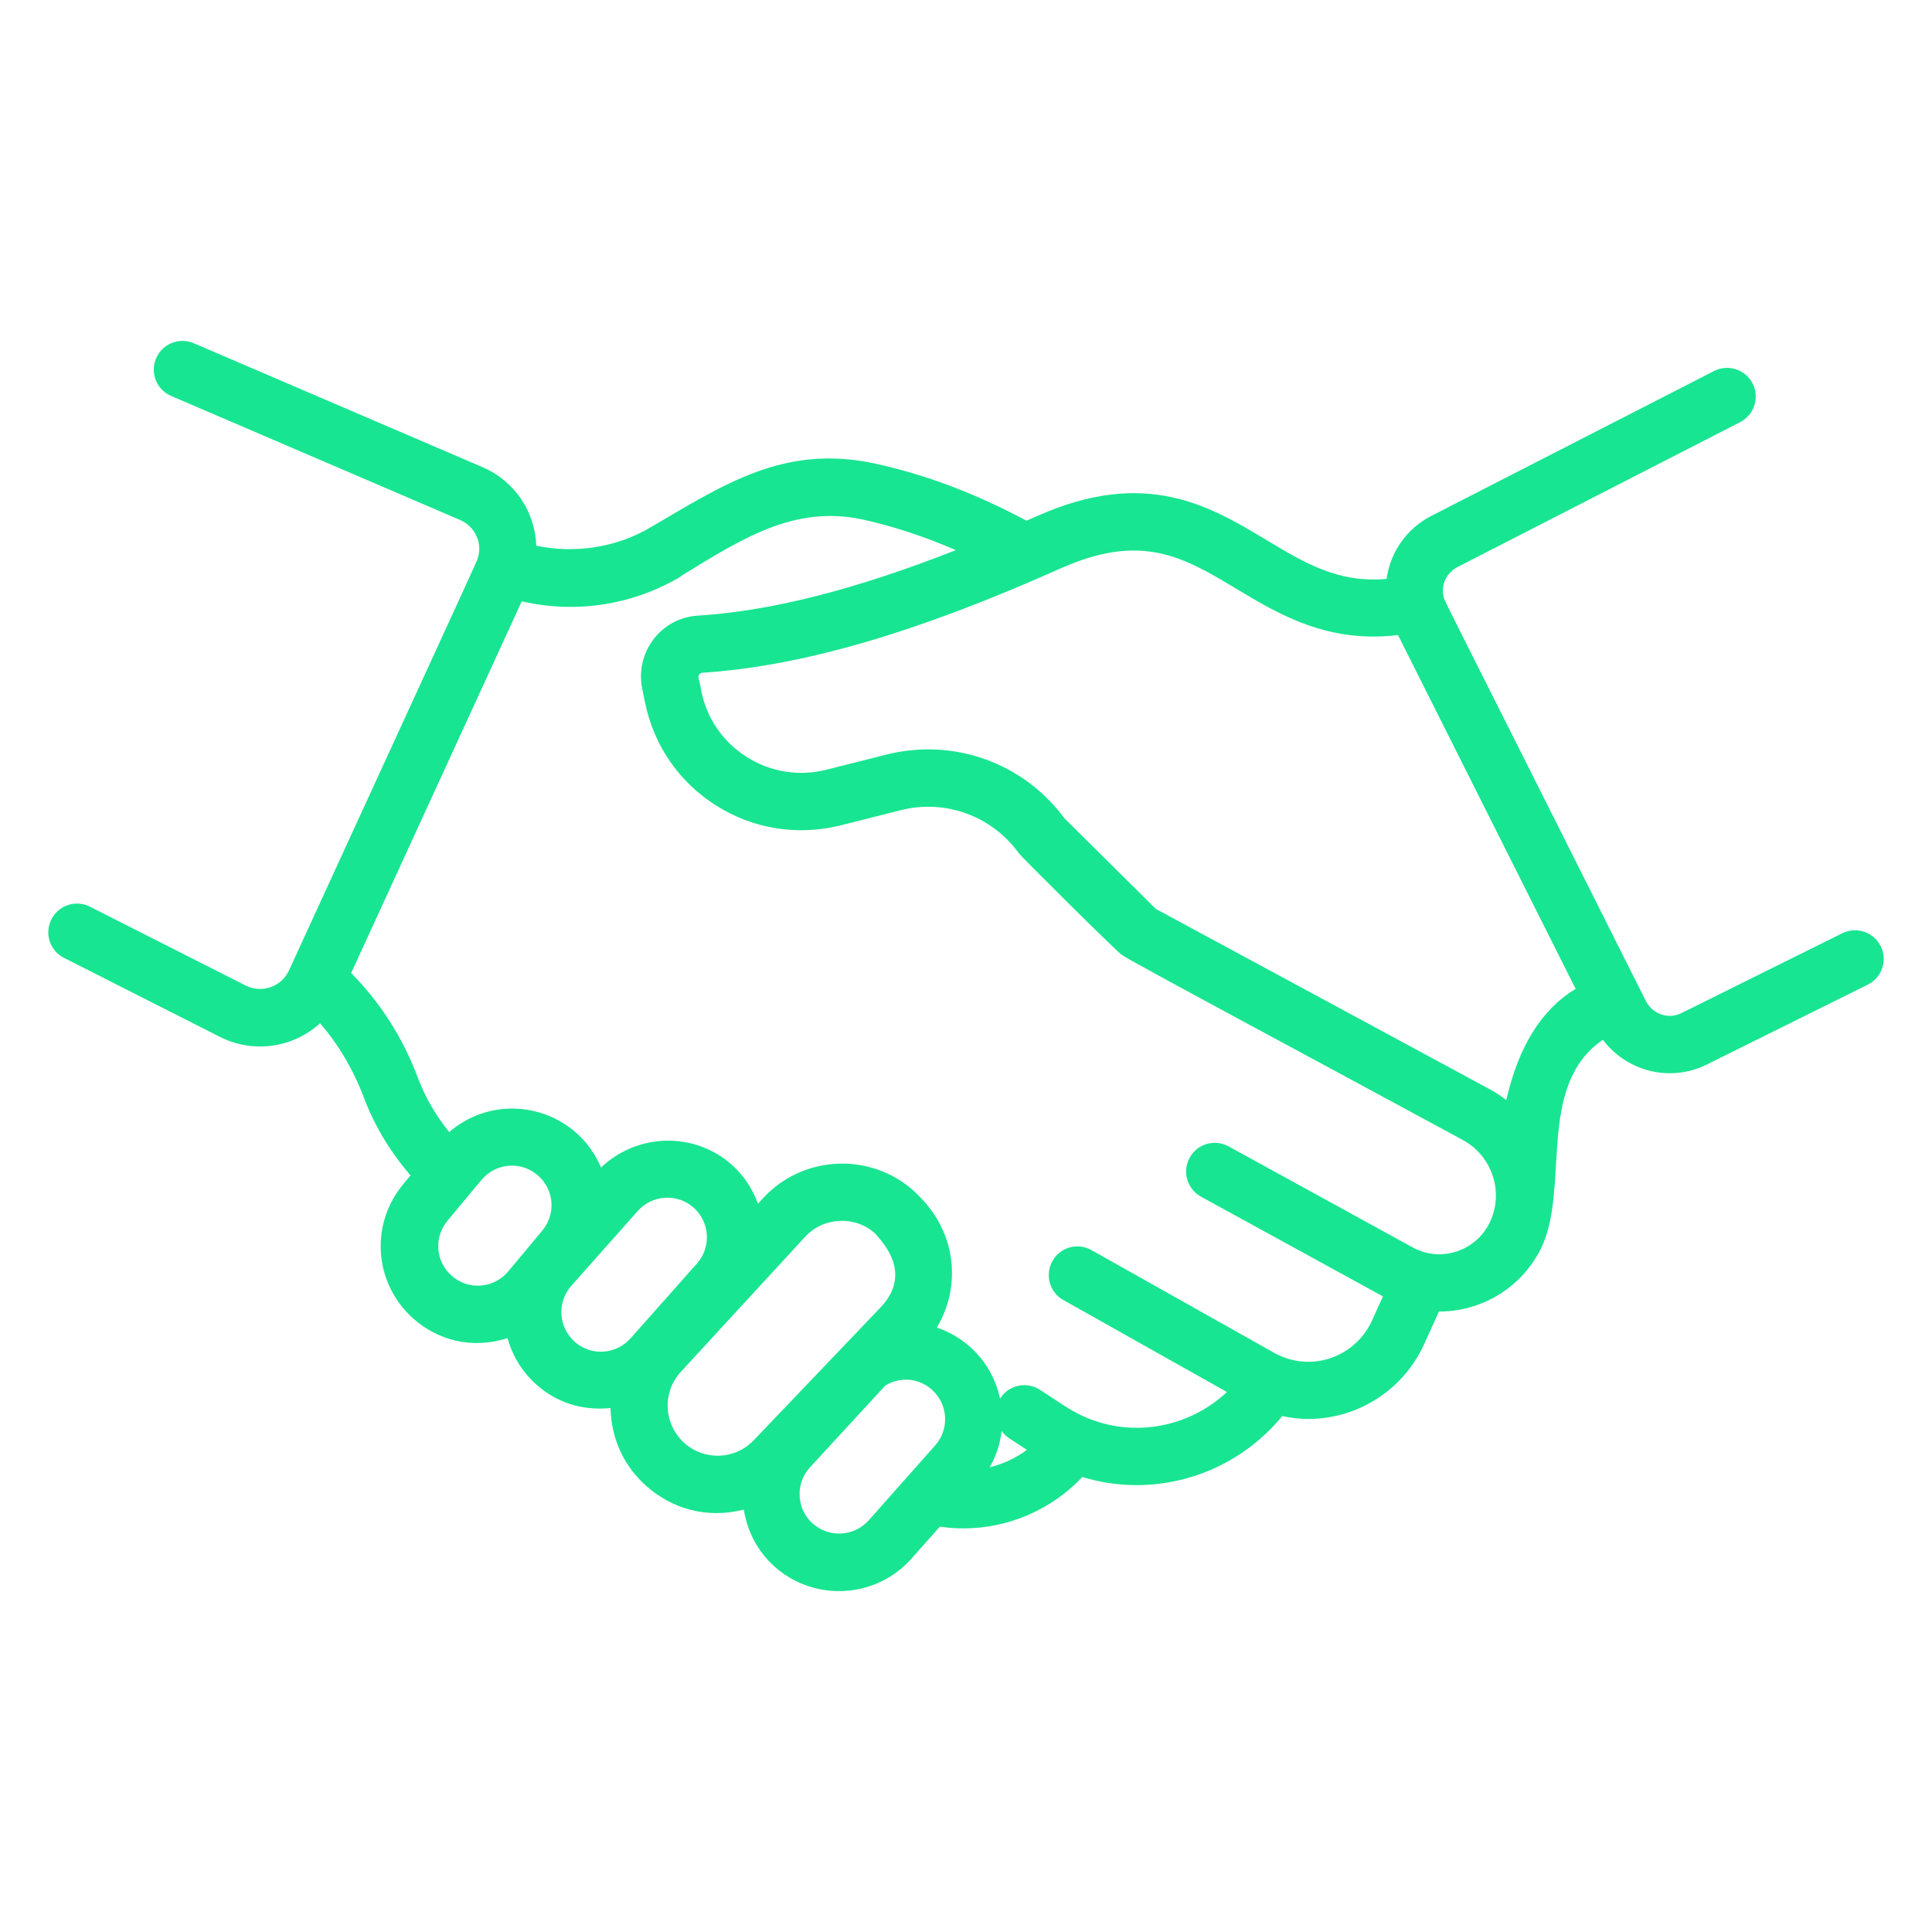 <?xml version="1.0" encoding="UTF-8"?><svg id="Capa_1" xmlns="http://www.w3.org/2000/svg" viewBox="0 0 200 200"><defs><style>.cls-1{fill:none;}.cls-1,.cls-2{stroke-width:0px;}.cls-2{fill:#18e591;}</style></defs><g id="_12_Business_Deal"><path class="cls-2" d="m29.91,100.46c-.78,1.7-2.8,2.4-4.48,1.56l-16.12-8.16c-1.46-.74-3.25-.16-3.99,1.31s-.16,3.25,1.31,3.99l16.12,8.17c3.52,1.78,7.63,1.11,10.38-1.4,1.91,2.19,3.48,4.84,4.6,7.85,1.1,2.87,2.71,5.51,4.77,7.9l-.75.9c-3.49,4.19-3.03,10.31,1.05,13.93,2.48,2.2,6.02,3.21,9.74,2.01.51,1.85,1.53,3.52,3,4.82,1.97,1.74,4.53,2.73,7.66,2.42.08,3.32,1.47,6.06,3.65,8.02,2.64,2.37,6.26,3.49,10.15,2.49.35,2.21,1.4,4.32,3.2,5.92,4.13,3.66,10.48,3.3,14.16-.85l2.93-3.3c.8.11,1.61.18,2.41.18,4.65,0,9.1-1.9,12.35-5.32,1.84.56,3.73.84,5.61.84,5.73,0,11.3-2.55,15.08-7.15.9.19,1.79.3,2.69.3,5.03,0,9.8-2.9,12.01-7.77l1.52-3.35s.02,0,.03,0c4.22,0,8.38-2.29,10.5-6.46,3.11-6.23-.55-16.92,6.44-21.67,2.52,3.33,7.06,4.43,10.8,2.54l16.62-8.25c1.47-.73,2.07-2.51,1.34-3.98-.73-1.46-2.5-2.07-3.98-1.34l-16.64,8.26c-1.37.69-3.01.11-3.7-1.26-21.73-43.33-20.76-41.2-20.93-41.83-.29-1.24.3-2.5,1.46-3.09l29.24-14.99c1.46-.75,2.04-2.54,1.29-4-.75-1.46-2.54-2.04-4-1.29l-29.23,14.98c-2.6,1.32-4.28,3.78-4.66,6.54-4.98.45-8.47-1.64-12.44-4.03-5.85-3.51-12.47-7.49-23.71-2.49-.39.17-.75.32-1.13.49-5.2-2.78-10.37-4.76-15.75-5.93-9.28-1.96-15.37,2.05-23.08,6.57-3.53,2.13-7.9,2.8-11.92,1.95-.11-3.46-2.18-6.68-5.56-8.13l-29.89-12.83c-1.5-.64-3.25.05-3.9,1.56-.65,1.51.05,3.25,1.56,3.9l29.89,12.83c1.55.67,2.35,2.36,1.86,3.91-.22.67,1.3-2.72-19.56,42.74h0Zm16.84,31.6c-1.67-1.48-1.85-3.97-.43-5.69l3.53-4.23c1.48-1.78,4.14-1.97,5.86-.44,1.67,1.48,1.85,3.97.43,5.69l-3.53,4.23c-1.43,1.71-4.06,2.03-5.86.44Zm12.74,6.83c-1.69-1.5-1.85-4.09-.35-5.78l6.88-7.75c1.5-1.68,4.09-1.85,5.78-.35,1.7,1.51,1.84,4.1.35,5.79l-6.88,7.75c-1.5,1.69-4.09,1.85-5.78.35h0Zm11.34,10.47c-2.13-1.92-2.31-5.22-.35-7.35l12.86-13.97c1.9-2.07,5.17-2.24,7.28-.33.14.3,4.18,3.82.53,7.64-.29.3-13.4,14.04-13.12,13.74-1.95,2.04-5.11,2.15-7.21.27h0Zm13.32,8.38c-1.7-1.51-1.84-4.1-.35-5.79.28-.3,8.37-9.09,7.86-8.53,1.65-.98,3.54-.69,4.8.43,1.69,1.5,1.85,4.09.35,5.78-.72.81-7.15,8.06-6.88,7.75-1.5,1.69-4.09,1.84-5.78.35h0Zm19.54-9.6c.2.26.42.51.71.7l1.91,1.25c-1.16.86-2.48,1.46-3.86,1.81.67-1.16,1.08-2.43,1.24-3.76Zm24.36-87.15c4.44,2.67,9.45,5.62,16.67,4.75l18.39,36.63c-3.53,2.12-5.92,5.97-7.18,11.51-.52-.4-1.07-.78-1.67-1.1l-34.61-18.69-9.47-9.39c-4.23-5.72-11.39-8.31-18.33-6.61l-6.33,1.6c-2.83.7-5.76.23-8.22-1.33-2.45-1.55-4.12-3.96-4.7-6.81-.23-1.52-.55-1.55.02-1.9,10.35-.67,22.18-4.11,37.2-10.82,8.4-3.74,12.74-1.14,18.23,2.16h0Zm-57.53-1.38c6.3-3.84,11.68-7.34,18.75-5.84,3.28.72,6.48,1.8,9.68,3.18-10.42,4.09-19.07,6.29-26.7,6.78-3.86.23-6.55,3.85-5.76,7.6l.29,1.42c.91,4.43,3.52,8.21,7.34,10.63,3.84,2.43,8.39,3.16,12.83,2.08l6.33-1.6c4.64-1.15,9.44.63,12.23,4.52.23.31,9.86,9.91,10.63,10.48.81.6,20,10.86,35.29,19.15,3.04,1.65,4.33,5.45,2.74,8.64-1.48,2.91-5.06,4.05-7.91,2.49l-19.08-10.47c-1.44-.79-3.24-.26-4.03,1.18-.79,1.44-.26,3.24,1.18,4.03l18.83,10.32-1.12,2.48c-1.61,3.56-5.7,5.21-9.25,3.78,0,0,0,0,0,0,0,0,0,0-.01,0-.31-.13-.62-.26-.94-.45l-18.85-10.6c-1.44-.81-3.24-.3-4.04,1.13s-.3,3.24,1.13,4.04l16.93,9.52c-3.88,3.65-9.65,4.78-14.69,2.59-1.63-.7-2.97-1.75-4.65-2.81-1.37-.9-3.21-.52-4.11.85-.01.02-.01.04-.03.07-.45-2.07-1.5-3.95-3.12-5.38-1.03-.91-2.2-1.58-3.43-1.99,1.08-1.81,1.64-3.89,1.56-6.05-.19-5.07-3.68-7.77-3.91-8.07-4.51-4.07-11.52-3.75-15.63.72l-.53.58c-.57-1.53-1.46-2.92-2.71-4.03-3.92-3.48-9.81-3.27-13.54.28-.57-1.32-1.4-2.56-2.56-3.58-3.64-3.22-9.23-3.47-13.16-.09-1.36-1.69-2.43-3.5-3.19-5.49-1.59-4.28-4-8-6.96-10.97l17.66-38.48c5.88,1.35,11.75.26,16.53-2.61h0Z"/></g><rect class="cls-1" width="200" height="200"/></svg>